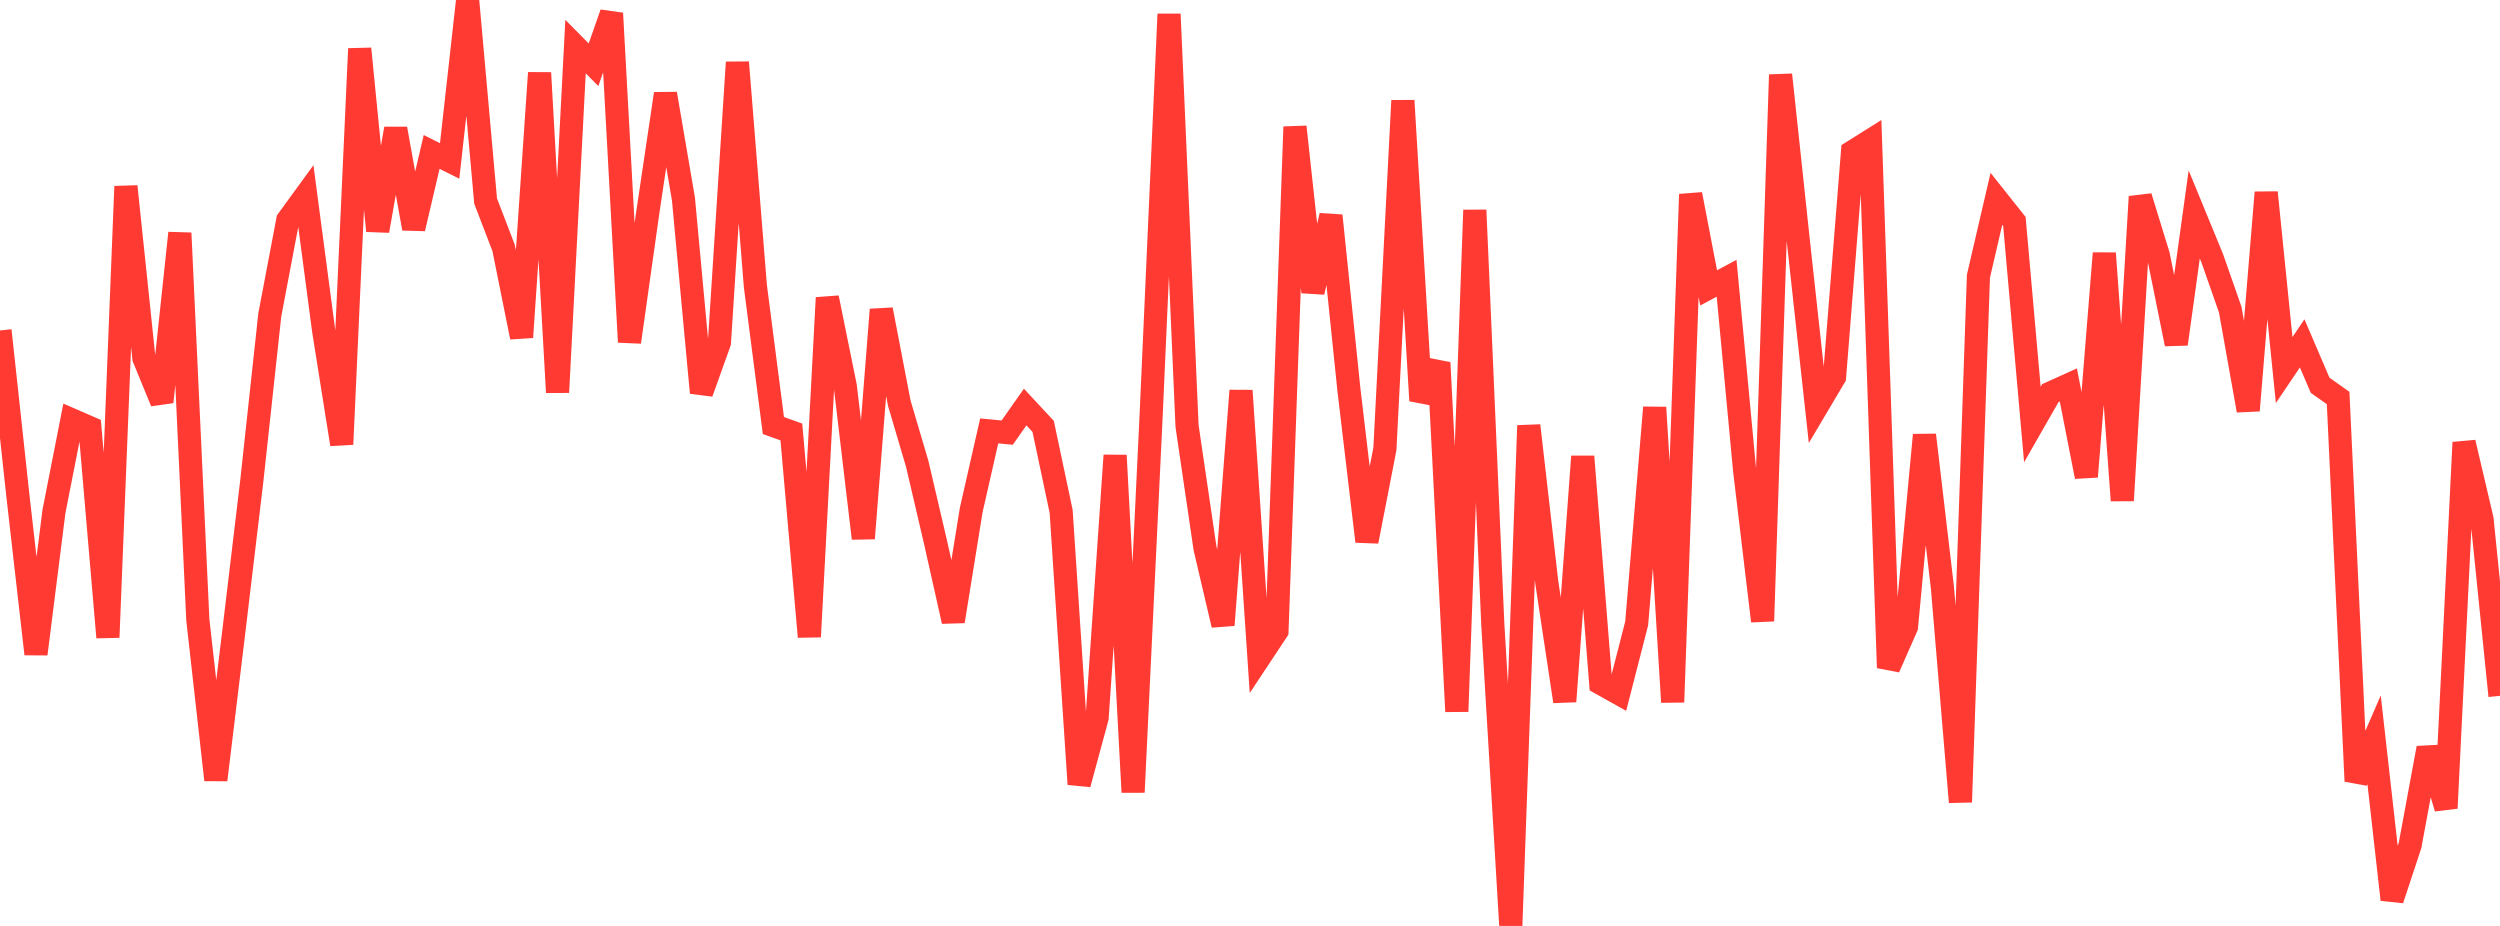 <?xml version="1.0" standalone="no"?>
<!DOCTYPE svg PUBLIC "-//W3C//DTD SVG 1.1//EN" "http://www.w3.org/Graphics/SVG/1.1/DTD/svg11.dtd">

<svg width="135" height="50" viewBox="0 0 135 50" preserveAspectRatio="none" 
  xmlns="http://www.w3.org/2000/svg"
  xmlns:xlink="http://www.w3.org/1999/xlink">


<polyline points="0.0, 17.845 0.971, 26.809 1.942, 35.316 2.914, 27.614 3.885, 22.677 4.856, 23.099 5.827, 34.418 6.799, 10.065 7.77, 19.335 8.741, 21.704 9.712, 12.584 10.683, 33.472 11.655, 42.114 12.626, 34.102 13.597, 25.97 14.568, 17.01 15.54, 11.886 16.511, 10.552 17.482, 17.892 18.453, 23.993 19.424, 2.63 20.396, 12.465 21.367, 6.949 22.338, 12.342 23.309, 8.205 24.281, 8.692 25.252, 0.0 26.223, 10.857 27.194, 13.384 28.165, 18.21 29.137, 3.933 30.108, 21.187 31.079, 2.517 32.05, 3.498 33.022, 0.718 33.993, 18.472 34.964, 11.589 35.935, 5.062 36.906, 10.749 37.878, 21.209 38.849, 18.498 39.82, 3.366 40.791, 15.455 41.763, 22.979 42.734, 23.327 43.705, 34.386 44.676, 16.078 45.647, 20.865 46.619, 29.073 47.59, 16.719 48.561, 21.769 49.532, 25.056 50.504, 29.219 51.475, 33.551 52.446, 27.539 53.417, 23.269 54.388, 23.361 55.36, 21.981 56.331, 23.026 57.302, 27.616 58.273, 42.345 59.245, 38.757 60.216, 24.591 61.187, 42.779 62.158, 22.502 63.129, 0.763 64.101, 23.01 65.072, 29.611 66.043, 33.753 67.014, 21.094 67.986, 35.537 68.957, 34.071 69.928, 6.849 70.899, 15.771 71.871, 11.645 72.842, 21.05 73.813, 29.235 74.784, 24.244 75.755, 5.433 76.727, 21.633 77.698, 19.588 78.669, 38.42 79.64, 11.345 80.612, 33.73 81.583, 50.0 82.554, 22.981 83.525, 31.442 84.496, 37.877 85.468, 24.65 86.439, 36.901 87.41, 37.444 88.381, 33.661 89.353, 22.004 90.324, 37.915 91.295, 10.492 92.266, 15.545 93.237, 15.026 94.209, 25.396 95.18, 33.538 96.151, 4.036 97.122, 13.126 98.094, 21.994 99.065, 20.357 100.036, 8.197 101.007, 7.588 101.978, 36.058 102.95, 33.851 103.921, 23.489 104.892, 31.741 105.863, 43.313 106.835, 14.917 107.806, 10.736 108.777, 11.958 109.748, 22.923 110.719, 21.227 111.691, 20.788 112.662, 25.741 113.633, 13.675 114.604, 27.028 115.576, 10.621 116.547, 13.774 117.518, 18.577 118.489, 11.581 119.46, 13.943 120.432, 16.718 121.403, 22.166 122.374, 10.393 123.345, 19.983 124.317, 18.542 125.288, 20.806 126.259, 21.492 127.23, 42.182 128.201, 39.948 129.173, 48.579 130.144, 45.645 131.115, 40.394 132.086, 43.64 133.058, 23.893 134.029, 28.03 135.0, 37.575" fill="none" stroke="#ff3a33" stroke-width="1.25"/>

</svg>